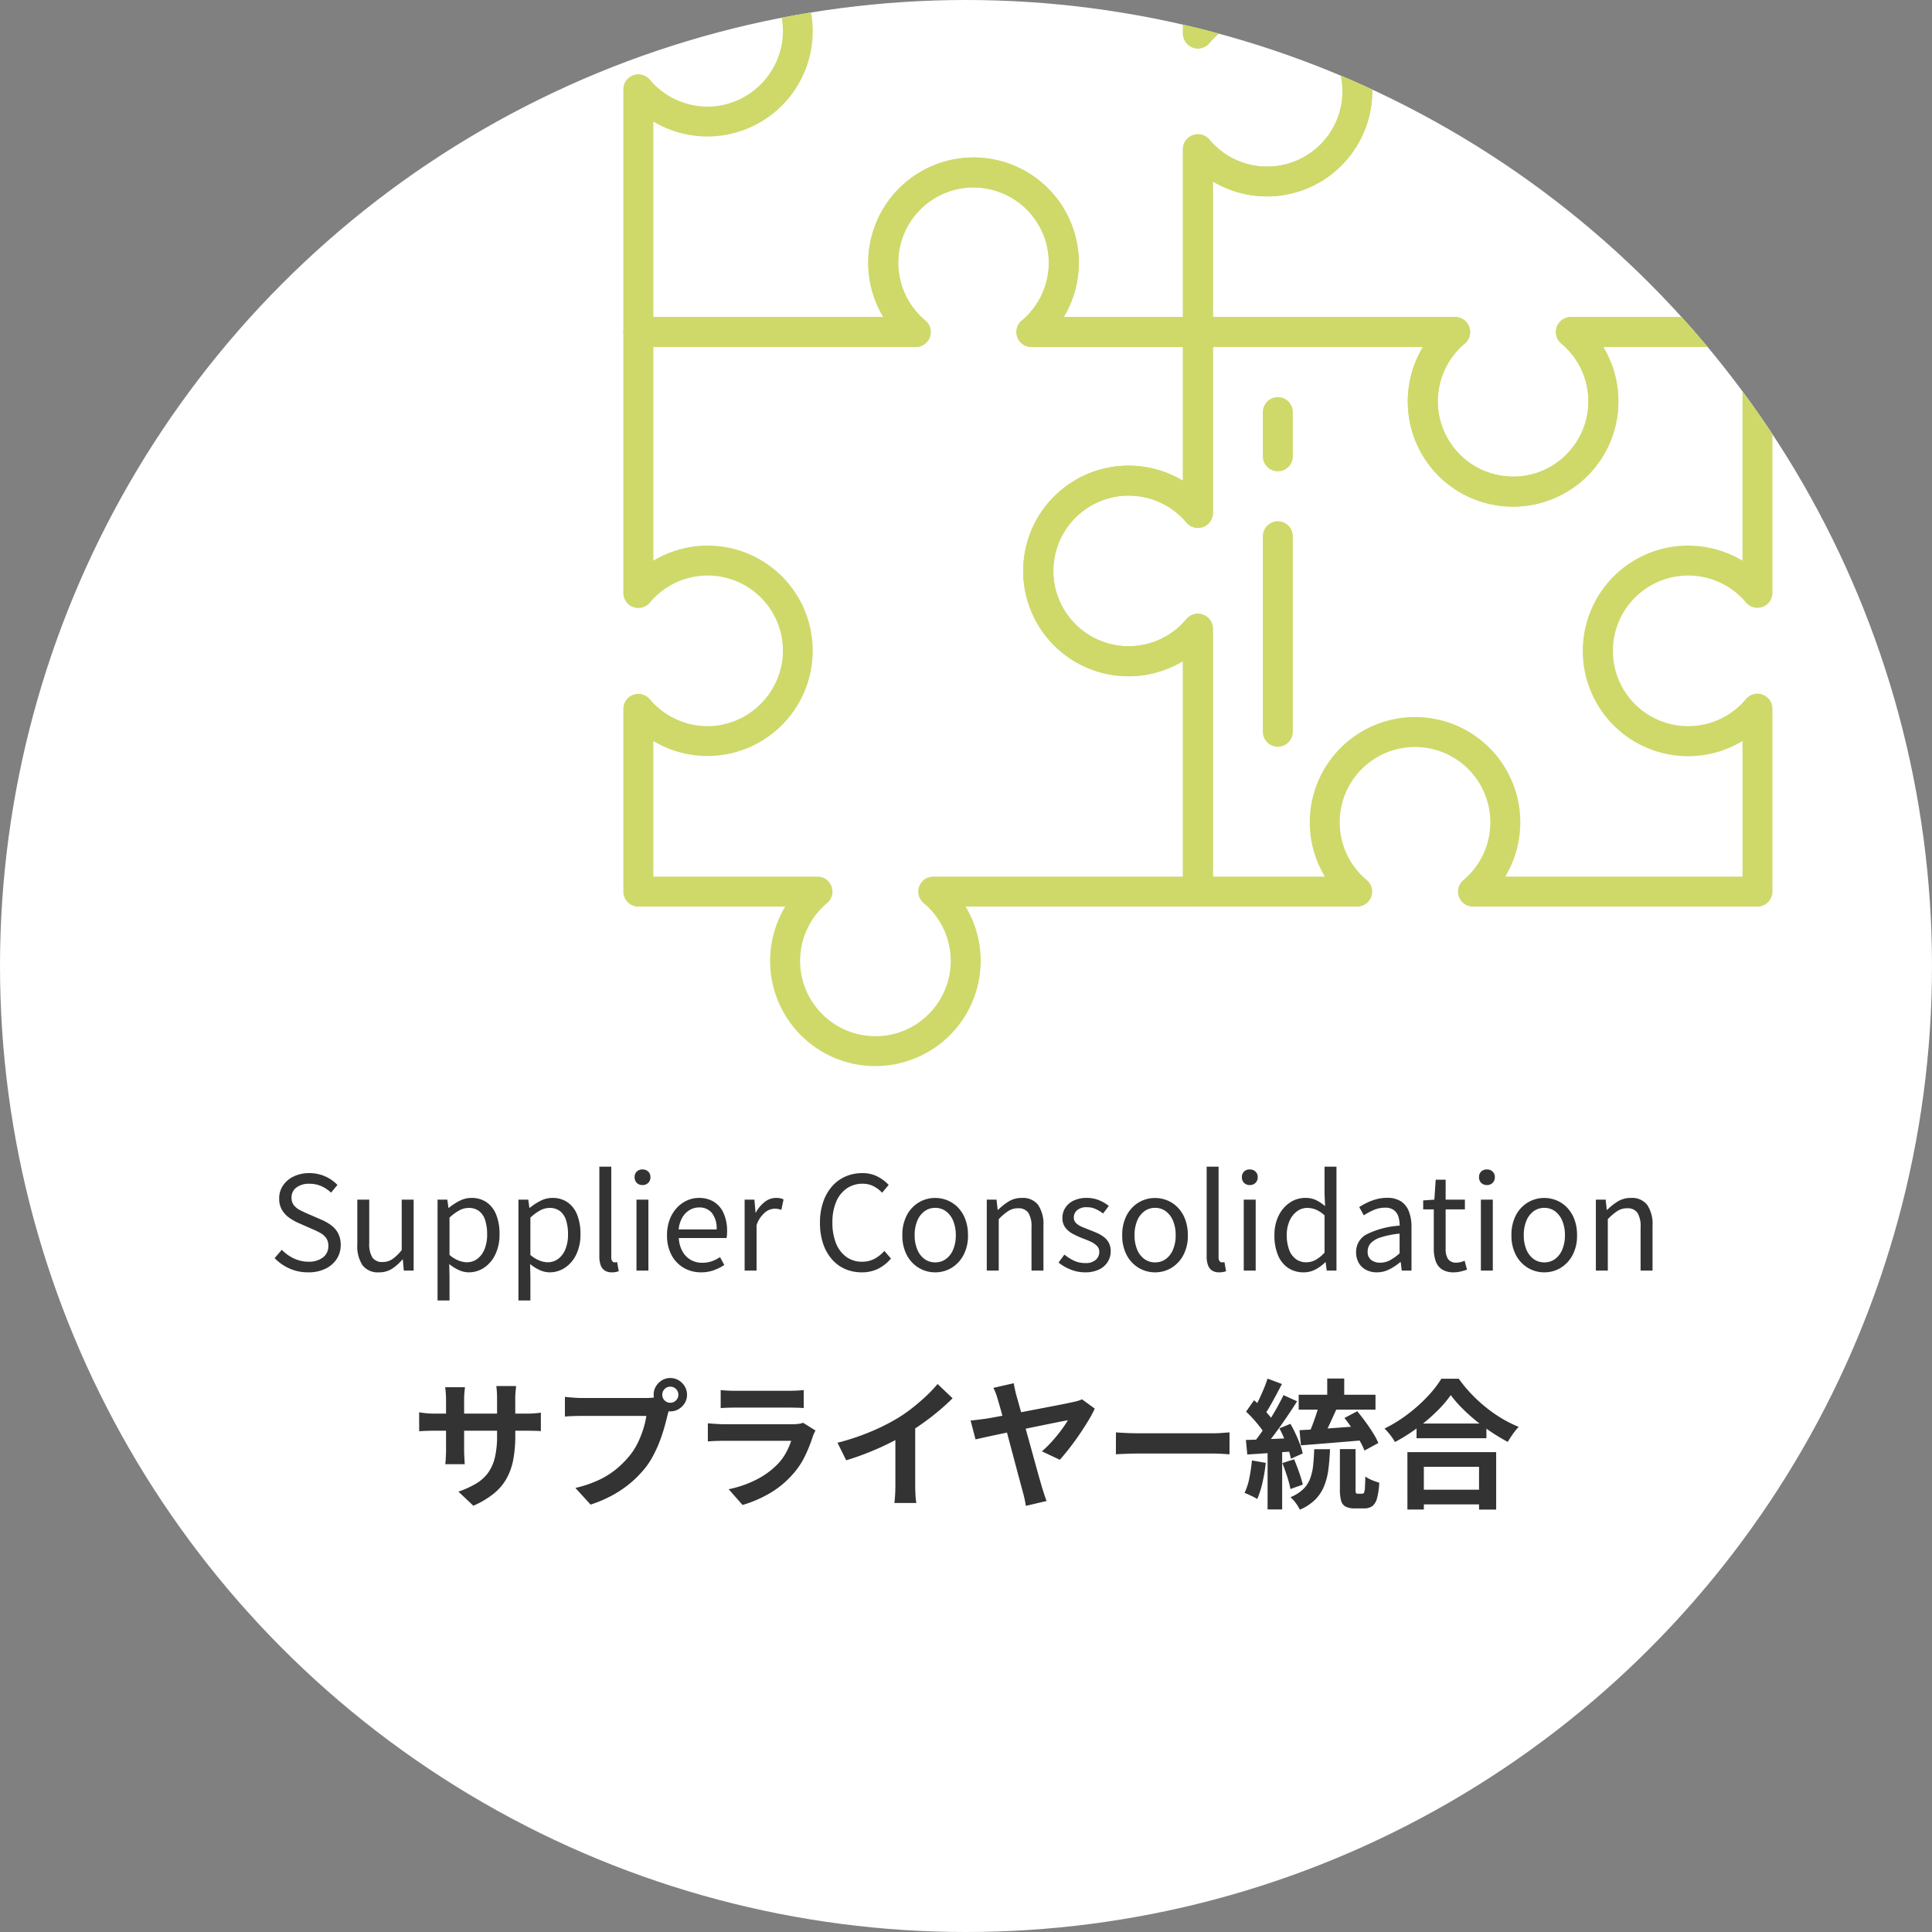 <svg xmlns="http://www.w3.org/2000/svg" xmlns:xlink="http://www.w3.org/1999/xlink" width="222" height="222" viewBox="0 0 222 222"><rect x="0" y="0" width="222" height="222" fill="#808080" stroke="none"/><defs><clipPath id="a"><circle cx="111" cy="111" r="111" transform="translate(133 3322)" fill="#fff"/></clipPath></defs><g transform="translate(-133 -3322)"><circle cx="111" cy="111" r="111" transform="translate(133 3322)" fill="#fff"/><g transform="translate(168.569 3452.298)"><path d="M-75.6.2a5.171,5.171,0,0,1-2.143-.442,5.341,5.341,0,0,1-1.7-1.191l.825-.957a4.649,4.649,0,0,0,1.39.994,3.829,3.829,0,0,0,1.648.375,2.617,2.617,0,0,0,1.7-.5,1.589,1.589,0,0,0,.609-1.294,1.557,1.557,0,0,0-.245-.921,2.007,2.007,0,0,0-.657-.578,9.053,9.053,0,0,0-.938-.456l-1.571-.691a6.337,6.337,0,0,1-1.029-.572,3,3,0,0,1-.863-.9,2.49,2.49,0,0,1-.345-1.35,2.605,2.605,0,0,1,.449-1.509,3.069,3.069,0,0,1,1.231-1.032,4.063,4.063,0,0,1,1.784-.377,4.382,4.382,0,0,1,1.821.377,4.36,4.36,0,0,1,1.407.983l-.731.884A4,4,0,0,0-74.069-9.7a3.324,3.324,0,0,0-1.383-.277,2.377,2.377,0,0,0-1.494.432A1.4,1.4,0,0,0-77.5-8.38a1.351,1.351,0,0,0,.277.877,2.133,2.133,0,0,0,.7.558q.421.215.843.4l1.56.674a5.559,5.559,0,0,1,1.157.649,2.813,2.813,0,0,1,.812.929,2.847,2.847,0,0,1,.3,1.373,2.864,2.864,0,0,1-.452,1.574A3.167,3.167,0,0,1-73.6-.218,4.419,4.419,0,0,1-75.6.2Zm8.151,0a2.2,2.2,0,0,1-1.894-.814,3.957,3.957,0,0,1-.6-2.377V-8.151h1.371v5a2.914,2.914,0,0,0,.364,1.65,1.338,1.338,0,0,0,1.175.515,1.975,1.975,0,0,0,1.12-.331,5.116,5.116,0,0,0,1.073-1.043V-8.151h1.371V0H-64.6l-.112-1.28h-.042a5.487,5.487,0,0,1-1.21,1.074A2.7,2.7,0,0,1-67.445.2Zm6.727,3.233V-8.151H-59.6l.131.944h.036a6.8,6.8,0,0,1,1.221-.8,2.959,2.959,0,0,1,1.371-.343,2.978,2.978,0,0,1,1.779.517,3.156,3.156,0,0,1,1.091,1.443A5.917,5.917,0,0,1-53.6-4.2a5.224,5.224,0,0,1-.5,2.377A3.741,3.741,0,0,1-55.4-.316,3.15,3.15,0,0,1-57.137.2a2.774,2.774,0,0,1-1.12-.251,4.991,4.991,0,0,1-1.125-.7l.035,1.426V3.434Zm3.363-4.39a1.985,1.985,0,0,0,1.2-.386,2.562,2.562,0,0,0,.834-1.113,4.449,4.449,0,0,0,.3-1.728,5.186,5.186,0,0,0-.219-1.585,2.163,2.163,0,0,0-.688-1.057A1.939,1.939,0,0,0-57.174-7.2a2.233,2.233,0,0,0-1.047.282,5.426,5.426,0,0,0-1.127.831V-1.8a3.567,3.567,0,0,0,1.072.655A2.758,2.758,0,0,0-57.356-.955Zm5.931,4.39V-8.151H-50.3l.131.944h.036a6.8,6.8,0,0,1,1.221-.8,2.959,2.959,0,0,1,1.371-.343,2.978,2.978,0,0,1,1.779.517,3.156,3.156,0,0,1,1.091,1.443A5.917,5.917,0,0,1-44.3-4.2a5.224,5.224,0,0,1-.5,2.377,3.741,3.741,0,0,1-1.3,1.506A3.15,3.15,0,0,1-47.844.2a2.774,2.774,0,0,1-1.12-.251,4.991,4.991,0,0,1-1.125-.7l.035,1.426V3.434Zm3.363-4.39a1.985,1.985,0,0,0,1.2-.386,2.562,2.562,0,0,0,.834-1.113,4.449,4.449,0,0,0,.3-1.728,5.186,5.186,0,0,0-.219-1.585,2.163,2.163,0,0,0-.688-1.057A1.939,1.939,0,0,0-47.881-7.2a2.233,2.233,0,0,0-1.047.282,5.426,5.426,0,0,0-1.127.831V-1.8a3.567,3.567,0,0,0,1.072.655A2.758,2.758,0,0,0-48.062-.955ZM-40.689.2a1.454,1.454,0,0,1-.83-.215,1.229,1.229,0,0,1-.465-.624,2.915,2.915,0,0,1-.147-.984V-11.939h1.371V-1.532a.7.7,0,0,0,.116.449.341.341,0,0,0,.266.139.941.941,0,0,0,.117-.008l.174-.022L-39.9.076q-.146.044-.33.084A2.206,2.206,0,0,1-40.689.2Zm2.824-.2V-8.151h1.371V0Zm.695-9.83a.9.9,0,0,1-.659-.247.9.9,0,0,1-.249-.666.849.849,0,0,1,.249-.638.906.906,0,0,1,.659-.242.912.912,0,0,1,.651.242.836.836,0,0,1,.257.638.881.881,0,0,1-.257.666A.9.9,0,0,1-37.17-9.83ZM-30.452.2a3.881,3.881,0,0,1-1.97-.51,3.688,3.688,0,0,1-1.409-1.464,4.707,4.707,0,0,1-.523-2.291,4.985,4.985,0,0,1,.3-1.787,4.107,4.107,0,0,1,.823-1.35,3.633,3.633,0,0,1,1.177-.856A3.274,3.274,0,0,1-30.7-8.351a3.179,3.179,0,0,1,1.761.467,2.963,2.963,0,0,1,1.105,1.328,4.978,4.978,0,0,1,.382,2.031q0,.214-.015.414a2.619,2.619,0,0,1-.05.366H-33a3.47,3.47,0,0,0,.4,1.5,2.584,2.584,0,0,0,.941.995A2.6,2.6,0,0,0-30.293-.9a3.258,3.258,0,0,0,1.083-.172,4.15,4.15,0,0,0,.946-.478l.491.91a6.075,6.075,0,0,1-1.189.592A4.231,4.231,0,0,1-30.452.2Zm-2.565-4.933h4.365a2.89,2.89,0,0,0-.532-1.873,1.825,1.825,0,0,0-1.5-.649,2.078,2.078,0,0,0-1.071.295,2.407,2.407,0,0,0-.839.855A3.346,3.346,0,0,0-33.017-4.732ZM-25.437,0V-8.151h1.123l.131,1.485h.036A3.826,3.826,0,0,1-23.12-7.895a2.088,2.088,0,0,1,1.284-.457,2.568,2.568,0,0,1,.481.039,1.539,1.539,0,0,1,.39.132l-.252,1.2a3.4,3.4,0,0,0-.377-.1,2.211,2.211,0,0,0-.422-.033,1.824,1.824,0,0,0-1.069.423,3.292,3.292,0,0,0-.98,1.464V0Zm13.445.2a4.674,4.674,0,0,1-1.9-.383,4.31,4.31,0,0,1-1.522-1.124,5.242,5.242,0,0,1-1.007-1.8,7.422,7.422,0,0,1-.358-2.391,7.22,7.22,0,0,1,.368-2.386,5.316,5.316,0,0,1,1.024-1.8,4.4,4.4,0,0,1,1.547-1.131A4.782,4.782,0,0,1-11.9-11.2a3.68,3.68,0,0,1,1.77.412,4.577,4.577,0,0,1,1.245.942l-.754.9a3.538,3.538,0,0,0-.986-.749,2.712,2.712,0,0,0-1.257-.286,3.13,3.13,0,0,0-1.823.541A3.493,3.493,0,0,0-14.92-7.9a5.968,5.968,0,0,0-.43,2.375,6.245,6.245,0,0,0,.419,2.4A3.514,3.514,0,0,0-13.746-1.57a3.033,3.033,0,0,0,1.813.55,2.957,2.957,0,0,0,1.4-.328A4.183,4.183,0,0,0-9.381-2.26l.76.875A4.711,4.711,0,0,1-10.093-.212,4.179,4.179,0,0,1-11.992.2Zm8.455,0A3.626,3.626,0,0,1-5.4-.3a3.714,3.714,0,0,1-1.388-1.46,4.718,4.718,0,0,1-.524-2.3,4.769,4.769,0,0,1,.524-2.321A3.711,3.711,0,0,1-5.4-7.847a3.627,3.627,0,0,1,1.862-.5,3.648,3.648,0,0,1,1.427.286A3.567,3.567,0,0,1-.9-7.229,3.964,3.964,0,0,1-.073-5.881a5.079,5.079,0,0,1,.3,1.817A4.685,4.685,0,0,1-.3-1.764,3.764,3.764,0,0,1-1.683-.3,3.586,3.586,0,0,1-3.537.2Zm0-1.144A2.04,2.04,0,0,0-2.3-1.334a2.537,2.537,0,0,0,.829-1.094,4.191,4.191,0,0,0,.3-1.637,4.23,4.23,0,0,0-.3-1.648,2.569,2.569,0,0,0-.829-1.1,2.024,2.024,0,0,0-1.238-.395,2.024,2.024,0,0,0-1.238.395,2.557,2.557,0,0,0-.828,1.1A4.251,4.251,0,0,0-5.9-4.065,4.211,4.211,0,0,0-5.6-2.427a2.526,2.526,0,0,0,.828,1.094A2.04,2.04,0,0,0-3.537-.944ZM2.386,0V-8.151H3.509L3.64-6.967h.036A6.754,6.754,0,0,1,4.91-7.949a2.8,2.8,0,0,1,1.5-.4,2.192,2.192,0,0,1,1.888.816,3.959,3.959,0,0,1,.6,2.375V0H7.526V-4.987a2.936,2.936,0,0,0-.364-1.658A1.347,1.347,0,0,0,5.978-7.16a2.037,2.037,0,0,0-1.117.314,6.508,6.508,0,0,0-1.1.936V0ZM13.672.2a4.364,4.364,0,0,1-1.661-.325,5.273,5.273,0,0,1-1.377-.8l.672-.915a5.644,5.644,0,0,0,1.1.7,2.99,2.99,0,0,0,1.3.274,1.721,1.721,0,0,0,1.209-.372,1.192,1.192,0,0,0,.4-.907.958.958,0,0,0-.277-.7,2.378,2.378,0,0,0-.708-.479q-.431-.2-.885-.364a11.784,11.784,0,0,1-1.108-.5,2.731,2.731,0,0,1-.9-.725,1.755,1.755,0,0,1-.358-1.133,2.126,2.126,0,0,1,.335-1.175,2.313,2.313,0,0,1,.963-.826,3.421,3.421,0,0,1,1.508-.305,3.643,3.643,0,0,1,1.407.269,4.393,4.393,0,0,1,1.116.652l-.654.867a4.772,4.772,0,0,0-.866-.516,2.346,2.346,0,0,0-.986-.2,1.615,1.615,0,0,0-1.145.35,1.1,1.1,0,0,0-.369.823.874.874,0,0,0,.245.635,2.01,2.01,0,0,0,.652.428q.407.176.86.35t.889.362a3.9,3.9,0,0,1,.8.466,2.118,2.118,0,0,1,.575.667,2,2,0,0,1,.218.979,2.28,2.28,0,0,1-.341,1.216,2.376,2.376,0,0,1-1,.881A3.621,3.621,0,0,1,13.672.2Zm8.055,0A3.626,3.626,0,0,1,19.865-.3a3.714,3.714,0,0,1-1.388-1.46,4.718,4.718,0,0,1-.524-2.3,4.769,4.769,0,0,1,.524-2.321,3.711,3.711,0,0,1,1.388-1.461,3.627,3.627,0,0,1,1.862-.5,3.648,3.648,0,0,1,1.427.286,3.567,3.567,0,0,1,1.207.836,3.964,3.964,0,0,1,.829,1.348,5.079,5.079,0,0,1,.3,1.817,4.685,4.685,0,0,1-.528,2.3A3.764,3.764,0,0,1,23.581-.3,3.586,3.586,0,0,1,21.727.2Zm0-1.144a2.04,2.04,0,0,0,1.238-.39,2.537,2.537,0,0,0,.829-1.094,4.191,4.191,0,0,0,.3-1.637,4.23,4.23,0,0,0-.3-1.648,2.569,2.569,0,0,0-.829-1.1,2.024,2.024,0,0,0-1.238-.395,2.024,2.024,0,0,0-1.238.395,2.557,2.557,0,0,0-.828,1.1,4.251,4.251,0,0,0-.295,1.648,4.211,4.211,0,0,0,.295,1.637,2.526,2.526,0,0,0,.828,1.094A2.04,2.04,0,0,0,21.727-.944ZM29.092.2a1.454,1.454,0,0,1-.83-.215A1.229,1.229,0,0,1,27.8-.639a2.915,2.915,0,0,1-.147-.984V-11.939h1.371V-1.532a.7.7,0,0,0,.116.449.341.341,0,0,0,.266.139.941.941,0,0,0,.117-.008l.174-.022.187,1.05q-.146.044-.33.084A2.206,2.206,0,0,1,29.092.2ZM31.916,0V-8.151h1.371V0Zm.695-9.83a.9.9,0,0,1-.659-.247.9.9,0,0,1-.249-.666.849.849,0,0,1,.249-.638.906.906,0,0,1,.659-.242.912.912,0,0,1,.651.242.836.836,0,0,1,.257.638.881.881,0,0,1-.257.666A.9.9,0,0,1,32.611-9.83ZM38.8.2a3.146,3.146,0,0,1-1.775-.5,3.217,3.217,0,0,1-1.169-1.453,5.8,5.8,0,0,1-.414-2.313,4.915,4.915,0,0,1,.5-2.283,3.79,3.79,0,0,1,1.3-1.483,3.134,3.134,0,0,1,1.736-.522,2.83,2.83,0,0,1,1.234.249,4.919,4.919,0,0,1,1.05.7l-.063-1.4v-3.134h1.371V0H41.449l-.122-.962h-.042a4.786,4.786,0,0,1-1.108.82A2.831,2.831,0,0,1,38.8.2Zm.3-1.156a2.222,2.222,0,0,0,1.082-.278A3.966,3.966,0,0,0,41.2-2.069V-6.344a3.355,3.355,0,0,0-1-.663,2.659,2.659,0,0,0-1-.195,1.929,1.929,0,0,0-1.177.4,2.73,2.73,0,0,0-.85,1.1,3.931,3.931,0,0,0-.317,1.633A4.754,4.754,0,0,0,37.128-2.4,2.3,2.3,0,0,0,37.9-1.328,1.978,1.978,0,0,0,39.105-.955ZM47.206.2a2.638,2.638,0,0,1-1.217-.275,2.073,2.073,0,0,1-.85-.794,2.387,2.387,0,0,1-.312-1.252,2.25,2.25,0,0,1,1.2-2.043,9.911,9.911,0,0,1,3.8-1,3.314,3.314,0,0,0-.133-1,1.523,1.523,0,0,0-.5-.764,1.6,1.6,0,0,0-1.037-.3,3.238,3.238,0,0,0-1.334.277,7.712,7.712,0,0,0-1.112.6l-.527-.95a8.724,8.724,0,0,1,.87-.487,6.253,6.253,0,0,1,1.081-.408,4.565,4.565,0,0,1,1.24-.165,2.876,2.876,0,0,1,1.623.415A2.4,2.4,0,0,1,50.9-6.773a4.858,4.858,0,0,1,.291,1.763V0H50.07l-.116-.974H49.9a6.437,6.437,0,0,1-1.251.829A3.139,3.139,0,0,1,47.206.2ZM47.59-.908a2.38,2.38,0,0,0,1.117-.276,5.59,5.59,0,0,0,1.116-.8V-4.248a10.224,10.224,0,0,0-2.173.433,2.673,2.673,0,0,0-1.152.679,1.369,1.369,0,0,0-.344.926,1.15,1.15,0,0,0,.417,1A1.7,1.7,0,0,0,47.59-.908ZM56.063.2A2.429,2.429,0,0,1,54.692-.14a1.854,1.854,0,0,1-.723-.952,4.271,4.271,0,0,1-.216-1.424v-4.52H52.534V-8.064l1.283-.087.154-2.292h1.144v2.292h2.211v1.115H55.114v4.554a2.065,2.065,0,0,0,.276,1.154,1.1,1.1,0,0,0,.988.413,1.9,1.9,0,0,0,.475-.066,2.568,2.568,0,0,0,.443-.154l.274,1.029q-.339.114-.729.21A3.241,3.241,0,0,1,56.063.2Zm3.1-.2V-8.151h1.371V0Zm.695-9.83a.9.9,0,0,1-.659-.247.9.9,0,0,1-.249-.666.849.849,0,0,1,.249-.638.906.906,0,0,1,.659-.242.912.912,0,0,1,.651.242.836.836,0,0,1,.257.638.881.881,0,0,1-.257.666A.9.9,0,0,1,59.863-9.83ZM66.453.2A3.626,3.626,0,0,1,64.591-.3,3.714,3.714,0,0,1,63.2-1.764a4.718,4.718,0,0,1-.524-2.3A4.769,4.769,0,0,1,63.2-6.385a3.711,3.711,0,0,1,1.388-1.461,3.627,3.627,0,0,1,1.862-.5,3.648,3.648,0,0,1,1.427.286,3.567,3.567,0,0,1,1.207.836,3.964,3.964,0,0,1,.829,1.348,5.079,5.079,0,0,1,.3,1.817,4.685,4.685,0,0,1-.528,2.3A3.764,3.764,0,0,1,68.307-.3,3.586,3.586,0,0,1,66.453.2Zm0-1.144a2.04,2.04,0,0,0,1.238-.39,2.537,2.537,0,0,0,.829-1.094,4.191,4.191,0,0,0,.3-1.637,4.23,4.23,0,0,0-.3-1.648,2.569,2.569,0,0,0-.829-1.1,2.024,2.024,0,0,0-1.238-.395,2.024,2.024,0,0,0-1.238.395,2.557,2.557,0,0,0-.828,1.1,4.25,4.25,0,0,0-.295,1.648,4.211,4.211,0,0,0,.295,1.637,2.526,2.526,0,0,0,.828,1.094A2.04,2.04,0,0,0,66.453-.944ZM72.376,0V-8.151H73.5l.131,1.184h.036A6.754,6.754,0,0,1,74.9-7.949a2.8,2.8,0,0,1,1.5-.4,2.192,2.192,0,0,1,1.888.816,3.959,3.959,0,0,1,.6,2.375V0H77.515V-4.987a2.936,2.936,0,0,0-.364-1.658,1.347,1.347,0,0,0-1.185-.516,2.037,2.037,0,0,0-1.117.314,6.508,6.508,0,0,0-1.1.936V0Z" transform="translate(75.431 15.702)" fill="#333"/><path d="M-51.789-7.07a15.317,15.317,0,0,1-.217,2.7,7.317,7.317,0,0,1-.747,2.192,6.032,6.032,0,0,1-1.47,1.769,10.1,10.1,0,0,1-2.385,1.427L-58.326-.6a11.226,11.226,0,0,0,2-.906,4.663,4.663,0,0,0,1.381-1.221,4.91,4.91,0,0,0,.8-1.756,10.377,10.377,0,0,0,.261-2.509v-4.256q0-.489-.026-.869t-.063-.617h2.28q-.025.237-.063.617t-.038.869ZM-57.571-12.6q-.025.225-.062.6t-.036.851v5.716q0,.349.016.681t.03.583q.014.252.027.414h-2.239q.025-.162.041-.412t.032-.582q.016-.332.016-.684v-5.725q0-.351-.027-.715t-.071-.727ZM-62.84-9.717q.15.025.4.06t.594.063q.34.028.736.028h10.492q.644,0,1.043-.032t.724-.082v2.127q-.262-.025-.692-.036T-50.6-7.6h-10.5q-.4,0-.725.01t-.573.024l-.435.027ZM-34.9-11.735a.889.889,0,0,0,.269.653.889.889,0,0,0,.653.269.9.9,0,0,0,.655-.269.886.886,0,0,0,.271-.653.892.892,0,0,0-.271-.655.892.892,0,0,0-.655-.271.886.886,0,0,0-.653.271A.9.9,0,0,0-34.9-11.735Zm-.992,0a1.826,1.826,0,0,1,.261-.96,2.017,2.017,0,0,1,.694-.7,1.817,1.817,0,0,1,.959-.261,1.826,1.826,0,0,1,.96.261,2.012,2.012,0,0,1,.7.7,1.826,1.826,0,0,1,.261.96,1.817,1.817,0,0,1-.261.959,2.017,2.017,0,0,1-.7.693,1.826,1.826,0,0,1-.96.261,1.817,1.817,0,0,1-.959-.261,2.022,2.022,0,0,1-.694-.693A1.817,1.817,0,0,1-35.889-11.735Zm1.943,1.267a3.087,3.087,0,0,0-.2.535q-.086.311-.156.572-.137.584-.34,1.316t-.495,1.518a14.792,14.792,0,0,1-.682,1.556A10.09,10.09,0,0,1-36.7-3.53a12.275,12.275,0,0,1-1.678,1.786,12.535,12.535,0,0,1-2.141,1.5A14.456,14.456,0,0,1-43.139.889l-1.743-1.915a13.392,13.392,0,0,0,2.754-.942,9.659,9.659,0,0,0,2.013-1.283,11.107,11.107,0,0,0,1.5-1.528A7.712,7.712,0,0,0-37.7-6.238a11.477,11.477,0,0,0,.624-1.581A9.807,9.807,0,0,0-36.732-9.3h-7.452q-.55,0-1.069.021t-.835.049v-2.261q.246.029.587.059t.7.051q.361.02.617.02h7.4q.24,0,.588-.02a3.429,3.429,0,0,0,.663-.1Zm5.761-1.808q.329.044.794.066t.868.022h6.149q.38,0,.889-.022t.84-.066V-10.2q-.319-.032-.817-.045t-.941-.012h-6.12q-.386,0-.847.014t-.815.043Zm10.894,4.65q-.082.151-.172.344a2.9,2.9,0,0,0-.131.319,17.276,17.276,0,0,1-.919,2.3,8.987,8.987,0,0,1-1.447,2.129,10.655,10.655,0,0,1-2.7,2.185A14.033,14.033,0,0,1-25.676.933L-27.271-.879A12.411,12.411,0,0,0-24.052-2a9.231,9.231,0,0,0,2.331-1.683,6.2,6.2,0,0,0,1.033-1.377,8.119,8.119,0,0,0,.6-1.382H-27.8q-.3,0-.827.014t-1.036.059V-8.453q.518.045,1,.075t.858.03h7.908a4.638,4.638,0,0,0,.7-.047,2.056,2.056,0,0,0,.476-.12Zm2.53,1.408a27.727,27.727,0,0,0,3.9-1.308A23.865,23.865,0,0,0-7.773-9.094a16.972,16.972,0,0,0,1.664-1.17q.838-.663,1.583-1.37A14.566,14.566,0,0,0-3.267-12.97l1.726,1.641q-.727.725-1.6,1.459t-1.814,1.4Q-5.9-7.8-6.837-7.228q-.911.532-2.036,1.09t-2.378,1.056q-1.252.5-2.515.88Zm6.65-1.839,2.277-.537v7.2q0,.352.014.766t.043.773a3.266,3.266,0,0,0,.082.559h-2.53q.029-.2.057-.559t.043-.773q.014-.414.014-.766Zm13.6-5q.053.3.13.669t.181.754q.188.649.44,1.564t.543,1.967q.292,1.052.591,2.127t.565,2.05q.266.976.483,1.734T8.752-1.03q.06.172.146.453t.187.567q.1.287.174.484l-2.377.559Q6.826.7,6.733.256T6.522-.586q-.089-.34-.259-.969T5.87-3.019L5.4-4.789q-.25-.936-.5-1.88T4.411-8.48q-.234-.866-.425-1.554t-.314-1.087a8.667,8.667,0,0,0-.275-.854,4.846,4.846,0,0,0-.255-.55Zm9.309,2.915a13.38,13.38,0,0,1-.749,1.4q-.474.785-1.039,1.611T11.856-5.558q-.584.751-1.076,1.295L8.716-5.234a10.458,10.458,0,0,0,.9-.85q.445-.472.85-.97t.725-.955q.32-.457.513-.789-.223.032-.818.148t-1.449.291l-1.844.376q-.991.2-1.991.408l-1.9.4q-.9.189-1.584.341l-1.023.228L.528-8.771q.468-.044.9-.1t.9-.116q.213-.032.8-.139l1.4-.259q.816-.151,1.757-.332l1.893-.362,1.8-.345q.851-.164,1.48-.292t.922-.2a4.052,4.052,0,0,0,.508-.126,3.683,3.683,0,0,0,.442-.167Zm2.434,2.735q.292.016.741.044t.939.043q.489.014.895.014H28.4q.565,0,1.062-.043t.818-.059v2.517l-.825-.051q-.542-.035-1.052-.035H19.8q-.677,0-1.4.027t-1.175.059ZM41.508-13.6H43.46v2.644H41.508Zm-.942,2.975,2,.55-.548,1.206q-.279.616-.547,1.163t-.507.972l-1.583-.51q.216-.462.441-1.052t.425-1.2A11.708,11.708,0,0,0,40.565-10.62Zm2.922,1.561,1.47-.776q.456.551.932,1.2t.874,1.289a8.077,8.077,0,0,1,.617,1.16l-1.593.871a8.328,8.328,0,0,0-.565-1.162q-.371-.65-.824-1.33T43.487-9.059Zm-5.259-2.668h8.825v1.712H38.228Zm.094,4.069q.931-.044,2.119-.121t2.505-.175q1.318-.1,2.612-.191L45.567-6.5l-2.515.212q-1.269.107-2.436.2l-2.134.167Zm4.641,2.174h1.8v4.6a1.4,1.4,0,0,0,.04.44q.04.084.2.085h.55a.206.206,0,0,0,.187-.138,1.825,1.825,0,0,0,.1-.565q.029-.428.045-1.283a2.325,2.325,0,0,0,.462.289,5.814,5.814,0,0,0,.592.253q.306.111.545.177a8.285,8.285,0,0,1-.258,1.8,1.64,1.64,0,0,1-.548.9,1.559,1.559,0,0,1-.927.254H44.683a2.238,2.238,0,0,1-1.07-.207A1.088,1.088,0,0,1,43.1.436a4.932,4.932,0,0,1-.138-1.3Zm-8.318-8.1,1.659.623-.67,1.262q-.349.655-.686,1.245T34.3-9.418l-1.279-.554q.3-.485.6-1.112t.577-1.284Q34.472-13.025,34.646-13.583Zm1.835,1.9,1.562.707q-.574.912-1.258,1.915T35.414-7.146q-.687.915-1.3,1.61l-1.117-.62q.448-.544.93-1.229t.951-1.43q.469-.745.882-1.488T36.481-11.686Zm-4.3,1.9L33.1-11.1q.427.359.867.8t.814.879a4.8,4.8,0,0,1,.572.8l-.99,1.484a5.421,5.421,0,0,0-.551-.851q-.361-.47-.787-.947T32.182-9.79Zm3.83,1.92,1.265-.522q.315.534.6,1.153t.506,1.2a6.758,6.758,0,0,1,.307,1.049l-1.359.608a6.913,6.913,0,0,0-.282-1.071q-.2-.6-.473-1.238A12.925,12.925,0,0,0,36.012-7.87ZM32.161-6.537q1.1-.032,2.638-.1l3.115-.131L37.9-5.243q-1.479.1-2.941.2t-2.636.175Zm4.194,2.655L37.7-4.318q.293.685.577,1.5A13.307,13.307,0,0,1,38.7-1.406L37.282-.9A11.827,11.827,0,0,0,36.9-2.344Q36.632-3.181,36.354-3.881Zm-3.5-.306,1.591.283a18.752,18.752,0,0,1-.38,2.265,10.6,10.6,0,0,1-.6,1.888,4.094,4.094,0,0,0-.428-.241q-.267-.134-.549-.263a4.679,4.679,0,0,0-.483-.195,7.06,7.06,0,0,0,.554-1.72A18.864,18.864,0,0,0,32.856-4.188Zm1.8-1.5h1.674V1.446H34.654Zm5.358.213h1.815q-.051,1.269-.19,2.335a7.609,7.609,0,0,1-.5,1.934A4.709,4.709,0,0,1,40.116.328,5.648,5.648,0,0,1,38.36,1.474,4.266,4.266,0,0,0,37.9.718,3.782,3.782,0,0,0,37.279.04a4.674,4.674,0,0,0,1.444-.9,3.368,3.368,0,0,0,.8-1.19,5.855,5.855,0,0,0,.36-1.527Q39.977-4.434,40.013-5.477ZM51.771-8.424H59.8v1.687H51.771Zm-.2,7.6h8.259V.862H51.574Zm-.851-4.316h10.2v6.6H58.952V-3.451H52.609V1.457H50.722Zm4.984-6.55A13.882,13.882,0,0,1,54.05-9.779,20.879,20.879,0,0,1,51.832-7.9,20.912,20.912,0,0,1,49.29-6.3a4.992,4.992,0,0,0-.323-.511q-.2-.289-.435-.565a5.112,5.112,0,0,0-.444-.474,16.078,16.078,0,0,0,2.656-1.639,18.164,18.164,0,0,0,2.278-2.035,12.665,12.665,0,0,0,1.6-2.049h2a16.046,16.046,0,0,0,1.446,1.747,17.216,17.216,0,0,0,1.687,1.55A15.631,15.631,0,0,0,61.6-8.993a14.589,14.589,0,0,0,1.91.952,6.823,6.823,0,0,0-.675.824q-.321.457-.584.9a21.5,21.5,0,0,1-1.865-1.114q-.942-.627-1.813-1.34a20.821,20.821,0,0,1-1.607-1.458A12.8,12.8,0,0,1,55.706-11.691Z" transform="translate(75.431 41.702)" fill="#333"/></g><g clip-path="url(#a)"><g transform="translate(204.627 3294.132)"><path d="M33.594,67.744c-.041,0-.083,0-.124,0l-31.748,0A1.724,1.724,0,0,1,0,66.019V38.13a1.721,1.721,0,0,1,3.04-1.107,8.7,8.7,0,0,0,7.514,3.053,8.76,8.76,0,0,0,7.723-7.615A8.646,8.646,0,0,0,3.044,25.928,1.722,1.722,0,0,1,0,24.826V1.722A1.722,1.722,0,0,1,1.722,0H33.578a1.722,1.722,0,0,1,1.107,3.04,8.694,8.694,0,0,0-3.058,7.514,8.755,8.755,0,0,0,7.615,7.723A8.648,8.648,0,0,0,45.775,3.044,1.721,1.721,0,0,1,46.877,0H66.022a1.722,1.722,0,0,1,1.722,1.722v26.27a12.1,12.1,0,0,1,15.248,2.3A12.1,12.1,0,0,1,67.743,48.721v17.3a1.728,1.728,0,0,1-1.722,1.722l-19.128,0A1.723,1.723,0,0,1,45.787,64.7a8.654,8.654,0,0,0-4.559-15.235A8.648,8.648,0,0,0,34.7,64.7a1.723,1.723,0,0,1-1.1,3.044m17-3.446,13.7,0V45.018a1.722,1.722,0,0,1,3.04-1.107,8.656,8.656,0,0,0,15.235-4.559,8.646,8.646,0,0,0-15.232-6.534,1.72,1.72,0,0,1-3.042-1.1V3.444H50.6a12.1,12.1,0,1,1-20.726,0H3.444V21.1a12.094,12.094,0,0,1,15.251,2.3A12.1,12.1,0,0,1,3.444,41.831V64.3H29.872a12.091,12.091,0,0,1,2.3-15.248A12.093,12.093,0,0,1,50.6,64.3" transform="translate(0 0)" fill="#ced96a"/><path d="M65.918,86.068A12.025,12.025,0,0,1,53.909,75.186a12.155,12.155,0,0,1,1.676-7.443H29.73a1.724,1.724,0,0,1-1.722-1.722v-21a1.722,1.722,0,0,1,3.04-1.109,8.656,8.656,0,0,0,15.235-4.559,8.645,8.645,0,0,0-15.23-6.534,1.722,1.722,0,0,1-3.044-1.1V1.722A1.722,1.722,0,0,1,29.73,0H52.4a1.721,1.721,0,0,1,1.107,3.04,8.7,8.7,0,0,0-3.058,7.516,8.759,8.759,0,0,0,7.615,7.721,8.569,8.569,0,0,0,6.763-2.151A8.637,8.637,0,0,0,64.6,3.044,1.721,1.721,0,0,1,65.7,0H94.027a1.722,1.722,0,0,1,1.722,1.722v17.09A12.086,12.086,0,0,1,111,21.107,12.1,12.1,0,0,1,95.749,39.535V66.022a1.724,1.724,0,0,1-1.722,1.722H76.309A12.088,12.088,0,0,1,65.918,86.068M31.452,64.3H59.288a1.72,1.72,0,0,1,1.107,3.04,8.654,8.654,0,0,0,4.557,15.235,8.57,8.57,0,0,0,6.763-2.149,8.64,8.64,0,0,0-.23-13.084,1.72,1.72,0,0,1,1.1-3.042H92.305V35.837a1.721,1.721,0,0,1,3.04-1.109,8.658,8.658,0,0,0,15.237-4.562A8.646,8.646,0,0,0,95.35,23.633a1.722,1.722,0,0,1-3.044-1.1V3.444H69.421a12.1,12.1,0,1,1-20.724,0H31.452V27.995A12.091,12.091,0,0,1,46.7,30.29a12.1,12.1,0,0,1-15.248,18.43Z" transform="translate(36.292 0)" fill="#ced96a"/><path d="M28.938,124.423a11.515,11.515,0,0,1-1.345-.073A12.089,12.089,0,0,1,18.6,106.1H1.722A1.724,1.724,0,0,1,0,104.374v-21a1.721,1.721,0,0,1,3.04-1.107,8.708,8.708,0,0,0,7.514,3.053A8.762,8.762,0,0,0,18.277,77.7,8.646,8.646,0,0,0,3.044,71.17,1.722,1.722,0,0,1,0,70.068V40.074a1.722,1.722,0,0,1,1.722-1.722H29.872a12.087,12.087,0,0,1,2.3-15.246A12.092,12.092,0,0,1,50.6,38.352H66.022a1.722,1.722,0,0,1,1.722,1.722V60.862a1.722,1.722,0,0,1-3.04,1.107,8.658,8.658,0,0,0-15.237,4.564A8.646,8.646,0,0,0,64.7,73.064a1.723,1.723,0,0,1,3.044,1.1v30.205a1.724,1.724,0,0,1-1.722,1.722H39.329a12.091,12.091,0,0,1-10.391,18.327M3.444,102.652H22.308a1.722,1.722,0,0,1,1.107,3.04,8.654,8.654,0,0,0,4.557,15.235,8.556,8.556,0,0,0,6.763-2.149,8.637,8.637,0,0,0-.23-13.081,1.722,1.722,0,0,1,1.1-3.044H64.3V77.888a12.1,12.1,0,1,1-7.445-22.4A12.177,12.177,0,0,1,64.3,57.161V41.8H46.893a1.723,1.723,0,0,1-1.107-3.042,8.654,8.654,0,0,0-4.559-15.235,8.577,8.577,0,0,0-6.763,2.151A8.642,8.642,0,0,0,34.7,38.754a1.718,1.718,0,0,1,.494,1.963,1.744,1.744,0,0,1-1.72,1.077l-30.026,0V66.347a12.094,12.094,0,0,1,15.251,2.3A12.1,12.1,0,0,1,3.444,87.073Z" transform="translate(0 25.945)" fill="#ced96a"/><path d="M104.373,95.75H71.681a1.722,1.722,0,0,1-1.107-3.04,8.657,8.657,0,0,0-4.557-15.239,8.649,8.649,0,0,0-6.534,15.237,1.72,1.72,0,0,1-1.1,3.042H40.076a1.724,1.724,0,0,1-1.722-1.722V67.542a12.1,12.1,0,1,1-7.445-22.4,12.177,12.177,0,0,1,7.445,1.674V29.729a1.722,1.722,0,0,1,1.722-1.722H69.634a1.722,1.722,0,0,1,1.109,3.04A8.655,8.655,0,0,0,75.3,46.284a8.577,8.577,0,0,0,6.763-2.147,8.645,8.645,0,0,0-.23-13.088,1.722,1.722,0,0,1,1.1-3.042h21.438a1.721,1.721,0,0,1,1.722,1.722V59.7a1.723,1.723,0,0,1-3.04,1.109,8.656,8.656,0,0,0-15.235,4.562,8.645,8.645,0,0,0,15.23,6.531,1.723,1.723,0,0,1,3.044,1.1V94.029a1.722,1.722,0,0,1-1.722,1.722M75.385,92.307h27.267V76.728a12.1,12.1,0,1,1-7.445-22.4h0A12.2,12.2,0,0,1,102.651,56V31.451h-16a12.1,12.1,0,1,1-20.722,0H41.8V50.517a1.722,1.722,0,0,1-3.04,1.107,8.658,8.658,0,0,0-15.237,4.564,8.646,8.646,0,0,0,15.232,6.531,1.723,1.723,0,0,1,3.044,1.1V92.307H54.663a12.085,12.085,0,0,1,2.293-15.248A12.093,12.093,0,0,1,75.385,92.307" transform="translate(25.946 36.291)" fill="#ced96a"/><path d="M33.73,64.135a1.722,1.722,0,0,1-1.722-1.722V39.952a1.722,1.722,0,0,1,3.444,0V62.414a1.722,1.722,0,0,1-1.722,1.722" transform="translate(41.475 49.537)" fill="#ced96a"/><path d="M33.73,40.541a1.722,1.722,0,0,1-1.722-1.722V33.737a1.722,1.722,0,1,1,3.444,0V38.82a1.722,1.722,0,0,1-1.722,1.722" transform="translate(41.475 41.484)" fill="#ced96a"/><path d="M52.732,34.839a1.724,1.724,0,0,1-1.722-1.722V12.949a1.722,1.722,0,1,1,3.444,0V33.117a1.724,1.724,0,0,1-1.722,1.722" transform="translate(66.097 14.548)" fill="#ced96a"/><path d="M52.732,13.541a1.722,1.722,0,0,1-1.722-1.722V6.734a1.722,1.722,0,0,1,3.444,0v5.085a1.722,1.722,0,0,1-1.722,1.722" transform="translate(66.097 6.494)" fill="#ced96a"/></g></g></g></svg>